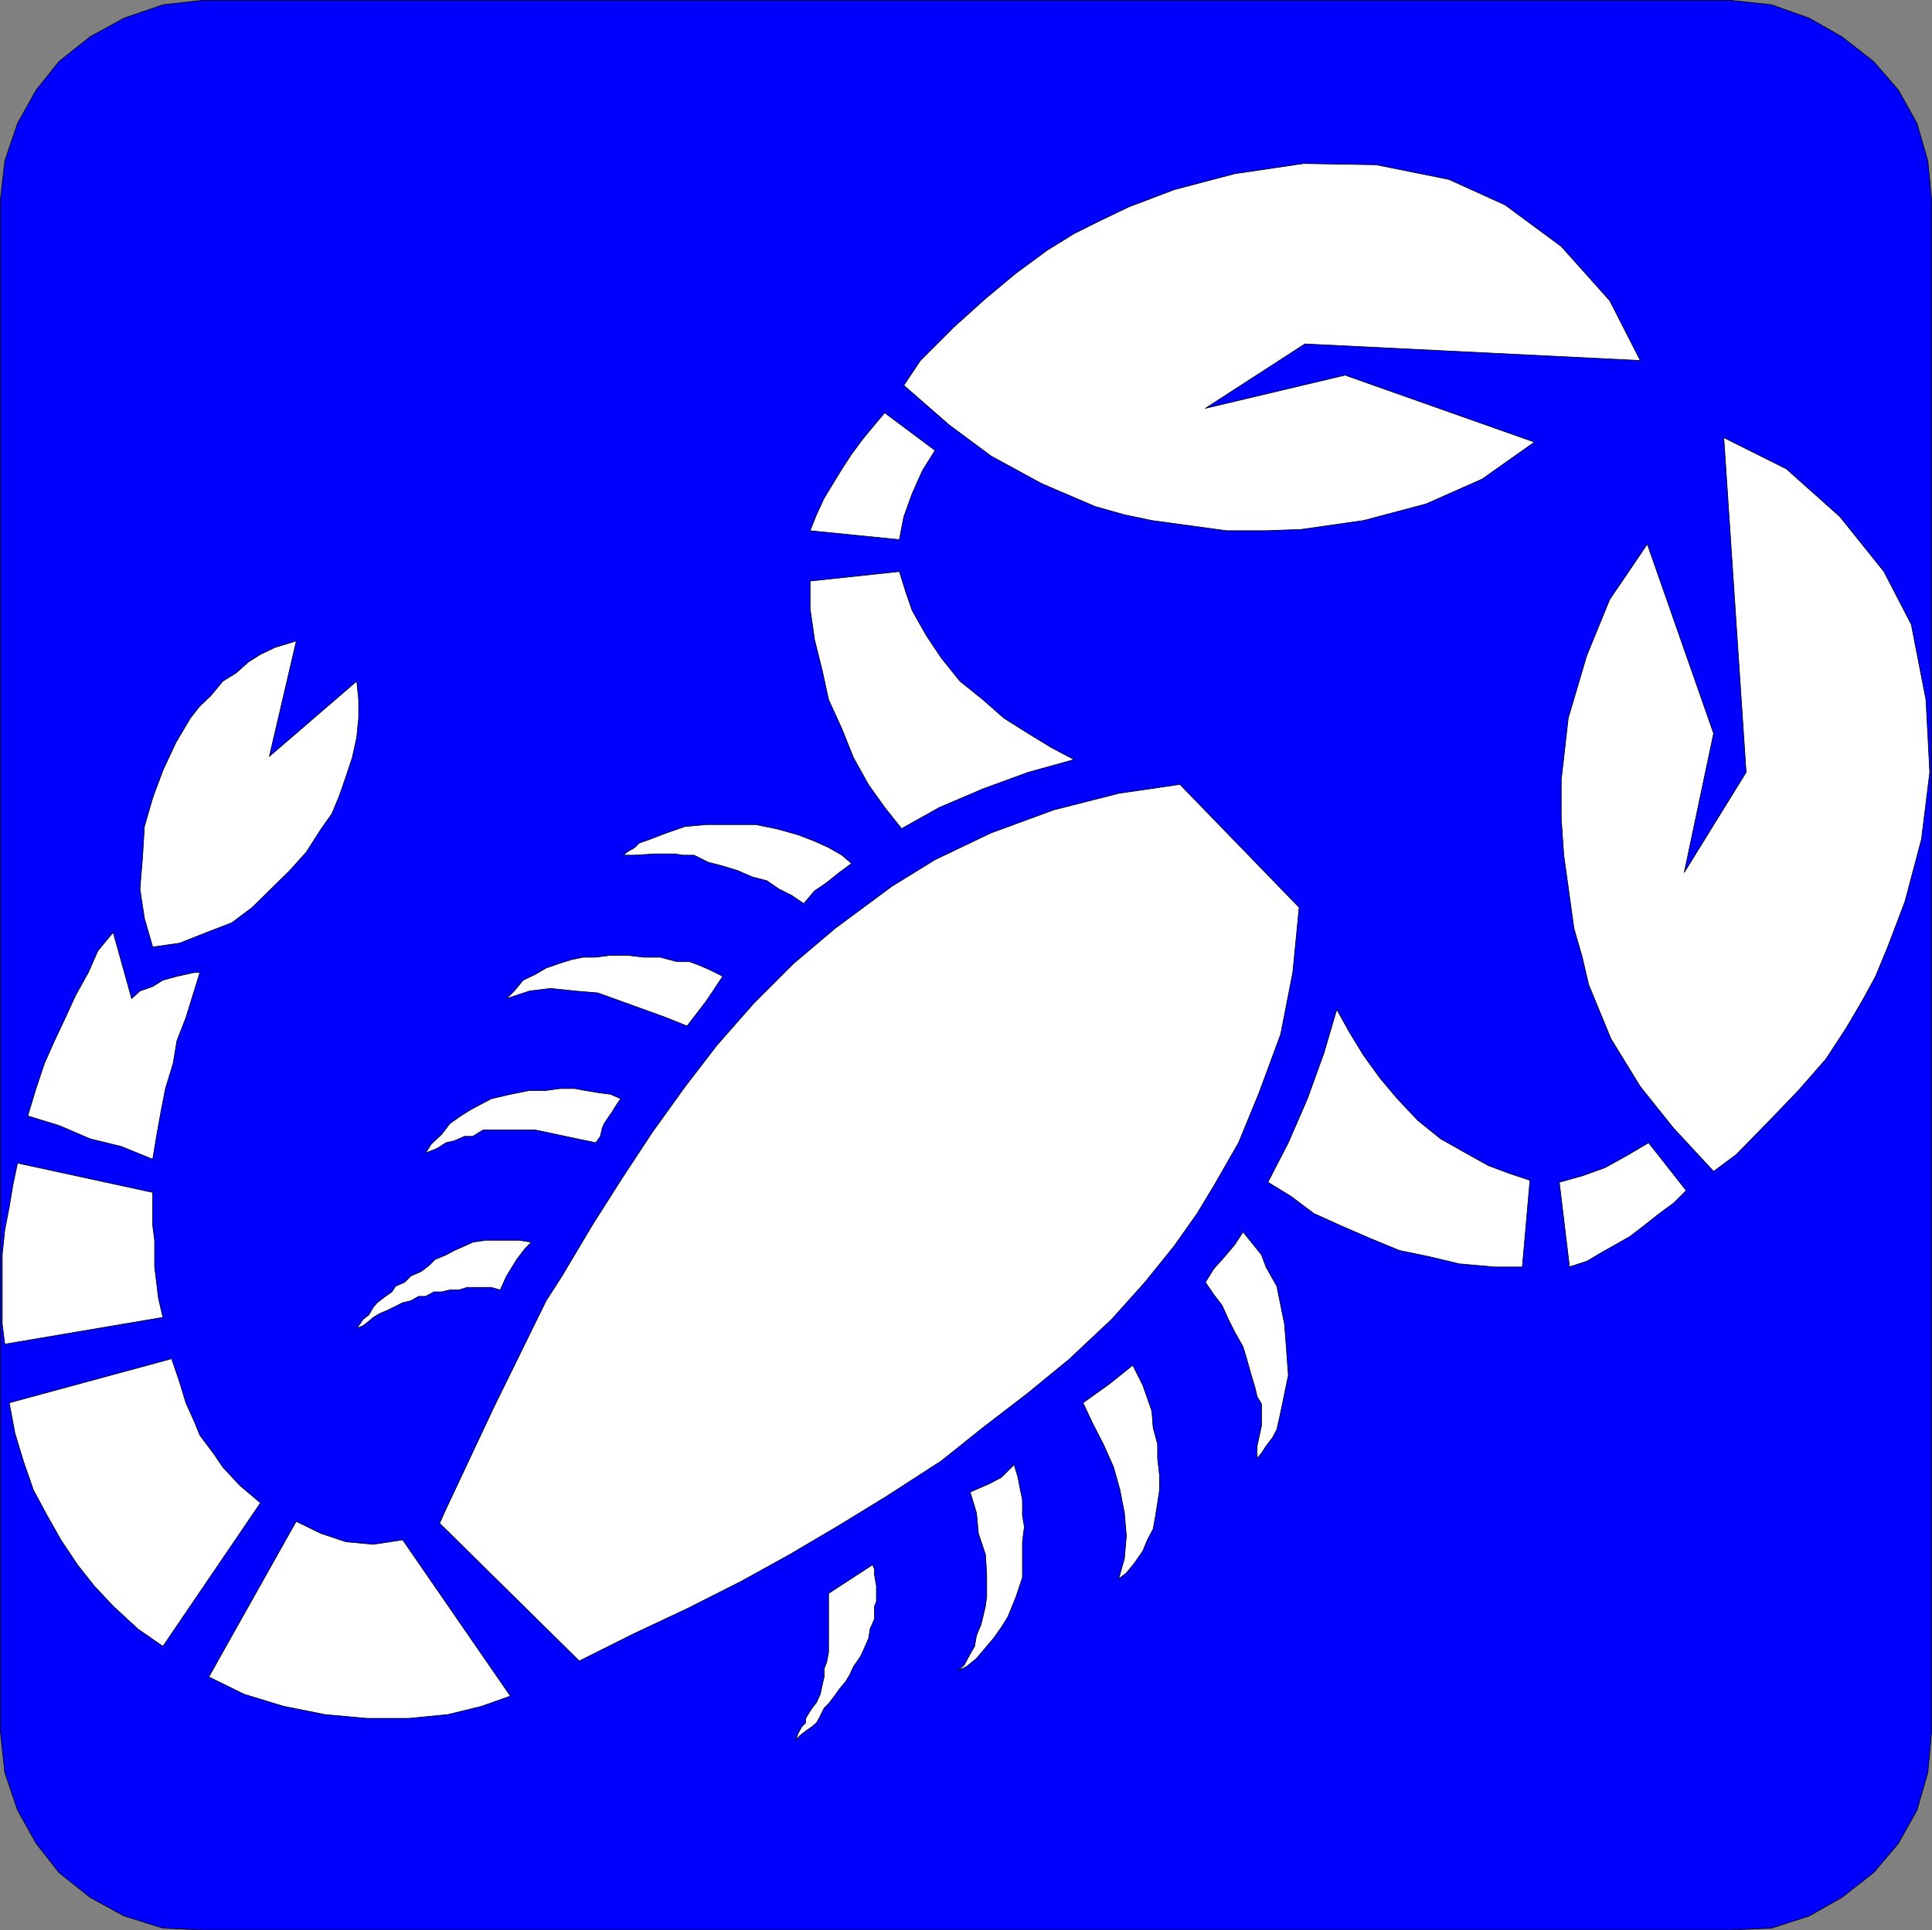 <?xml version="1.0" encoding="UTF-8" standalone="no"?>
<svg
   version="1.0"
   width="129.553mm"
   height="129.471mm"
   id="svg42"
   sodipodi:docname="Scorpio 02.wmf"
   xmlns:inkscape="http://www.inkscape.org/namespaces/inkscape"
   xmlns:sodipodi="http://sodipodi.sourceforge.net/DTD/sodipodi-0.dtd"
   xmlns="http://www.w3.org/2000/svg"
   xmlns:svg="http://www.w3.org/2000/svg">
  <rect width="100%" height="100%" fill="#808080" stroke="none"/>
  <sodipodi:namedview
     id="namedview42"
     pagecolor="#ffffff"
     bordercolor="#000000"
     borderopacity="0.25"
     inkscape:showpageshadow="2"
     inkscape:pageopacity="0.0"
     inkscape:pagecheckerboard="0"
     inkscape:deskcolor="#d1d1d1"
     inkscape:document-units="mm" />
  <defs
     id="defs1">
    <pattern
       id="WMFhbasepattern"
       patternUnits="userSpaceOnUse"
       width="6"
       height="6"
       x="0"
       y="0" />
  </defs>
  <path
     style="fill:#0000ff;fill-opacity:1;fill-rule:evenodd;stroke:none"
     d="M 51.308,0.081 H 438.501 l 10.504,1.131 9.534,3.394 8.242,4.687 8.08,6.303 6.302,7.272 4.686,8.403 2.747,9.535 0.97,10.02 V 438.839 l -0.97,10.504 -2.747,9.535 -4.686,8.403 -6.302,7.434 -8.08,6.303 -8.242,4.687 -9.534,3.071 -10.504,0.485 H 51.308 l -10.019,-0.485 -9.858,-3.071 -8.565,-4.687 -7.918,-6.303 -5.818,-7.434 -4.686,-8.403 -3.232,-9.535 -1.131,-10.504 V 50.825 L 1.212,40.805 4.444,31.271 l 4.686,-8.403 5.818,-7.272 7.918,-6.303 8.565,-4.687 9.858,-3.394 z"
     id="path1" />
  <path
     style="fill:none;stroke:#000000;stroke-width:0.162px;stroke-linecap:round;stroke-linejoin:round;stroke-miterlimit:4;stroke-dasharray:none;stroke-opacity:1"
     d="M 51.308,0.081 H 438.501 l 10.504,1.131 9.534,3.394 8.242,4.687 8.08,6.303 6.302,7.272 4.686,8.403 2.747,9.535 0.97,10.02 V 438.839 l -0.97,10.504 -2.747,9.535 -4.686,8.403 -6.302,7.434 -8.08,6.303 -8.242,4.687 -9.534,3.071 -10.504,0.485 H 51.308 l -10.019,-0.485 -9.858,-3.071 -8.565,-4.687 -7.918,-6.303 -5.818,-7.434 -4.686,-8.403 -3.232,-9.535 -1.131,-10.504 V 50.825 L 1.212,40.805 4.444,31.271 9.13,22.867 14.948,15.595 22.866,9.292 31.431,4.606 41.289,1.212 51.308,0.081 v 0"
     id="path2" />
  <path
     style="fill:#ffffff;fill-opacity:1;fill-rule:evenodd;stroke:none"
     d="m 299.04,198.855 -15.514,2.262 -16.483,4.202 -15.837,5.818 -14.221,6.787 -10.989,6.787 -14.382,10.666 -10.504,8.888 -10.019,10.02 -9.373,10.666 -8.08,10.504 -8.242,11.474 -8.08,12.282 -7.272,11.474 -7.595,12.767 -4.04,6.303 -13.251,26.988 -12.605,26.826 -1.131,2.586 35.39,34.907 13.898,-6.949 13.413,-6.303 13.736,-6.949 12.282,-6.787 12.605,-7.434 12.12,-7.434 13.736,-8.888 10.504,-8.403 11.15,-8.565 10.666,-8.727 10.827,-10.181 8.403,-9.373 7.434,-9.211 5.818,-8.242 4.202,-6.949 6.302,-10.989 5.171,-12.605 5.494,-14.868 3.07,-15.676 1.616,-16.484 -30.058,-31.028 v 0 z"
     id="path3" />
  <path
     style="fill:none;stroke:#000000;stroke-width:0.162px;stroke-linecap:round;stroke-linejoin:round;stroke-miterlimit:4;stroke-dasharray:none;stroke-opacity:1"
     d="m 299.04,198.855 -15.514,2.262 -16.483,4.202 -15.837,5.818 -14.221,6.787 -10.989,6.787 -14.382,10.666 -10.504,8.888 -10.019,10.02 -9.373,10.666 -8.08,10.504 -8.242,11.474 -8.08,12.282 -7.272,11.474 -7.595,12.767 -4.04,6.303 -13.251,26.988 -12.605,26.826 -1.131,2.586 35.39,34.907 13.898,-6.949 13.413,-6.303 13.736,-6.949 12.282,-6.787 12.605,-7.434 12.12,-7.434 13.736,-8.888 10.504,-8.403 11.15,-8.565 10.666,-8.727 10.827,-10.181 8.403,-9.373 7.434,-9.211 5.818,-8.242 4.202,-6.949 6.302,-10.989 5.171,-12.605 5.494,-14.868 3.07,-15.676 1.616,-16.484 -30.058,-31.028 v 0"
     id="path4" />
  <path
     style="fill:#ffffff;fill-opacity:1;fill-rule:evenodd;stroke:none"
     d="m 415.716,91.388 -7.757,-15.191 -12.282,-13.736 -14.221,-10.504 -14.221,-6.464 -18.422,-3.717 -18.422,-0.323 -17.453,2.586 -15.352,4.04 -11.474,4.363 -7.434,3.555 -6.464,3.232 -6.787,4.202 -7.918,5.818 -7.757,6.464 -8.08,7.272 -8.403,8.403 -4.202,6.303 11.474,10.02 10.666,7.919 12.766,6.949 13.574,5.818 7.434,2.101 6.949,1.454 18.907,2.586 h 10.019 l 8.888,-0.323 15.837,-2.262 15.837,-4.202 14.221,-6.303 13.251,-9.373 -47.995,-16.969 -35.39,8.403 25.21,-16.322 z"
     id="path5" />
  <path
     style="fill:none;stroke:#000000;stroke-width:0.162px;stroke-linecap:round;stroke-linejoin:round;stroke-miterlimit:4;stroke-dasharray:none;stroke-opacity:1"
     d="m 415.716,91.388 -7.757,-15.191 -12.282,-13.736 -14.221,-10.504 -14.221,-6.464 -18.422,-3.717 -18.422,-0.323 -17.453,2.586 -15.352,4.04 -11.474,4.363 -7.434,3.555 -6.464,3.232 -6.787,4.202 -7.918,5.818 -7.757,6.464 -8.08,7.272 -8.403,8.403 -4.202,6.303 11.474,10.02 10.666,7.919 12.766,6.949 13.574,5.818 7.434,2.101 6.949,1.454 18.907,2.586 h 10.019 l 8.888,-0.323 15.837,-2.262 15.837,-4.202 14.221,-6.303 13.251,-9.373 -47.995,-16.969 -35.39,8.403 25.21,-16.322 85.001,4.202 v 0"
     id="path6" />
  <path
     style="fill:#ffffff;fill-opacity:1;fill-rule:evenodd;stroke:none"
     d="m 436.885,110.942 5.656,84.843 -15.675,25.372 7.434,-35.23 -16.806,-47.997 -9.534,14.06 -5.818,14.221 -4.686,15.837 -1.778,15.676 v 9.696 l 0.646,9.373 2.586,18.585 2.101,7.272 1.616,6.949 5.656,13.736 7.434,12.12 8.403,10.504 10.181,10.989 5.656,-4.202 8.403,-8.565 7.434,-7.757 6.949,-7.919 5.171,-7.919 4.363,-7.434 3.07,-5.656 3.07,-7.434 4.363,-11.474 4.202,-15.837 2.101,-16.969 -0.97,-18.423 -3.717,-19.069 -6.949,-13.413 -11.15,-13.898 -13.574,-12.12 -15.837,-7.919 z"
     id="path7" />
  <path
     style="fill:none;stroke:#000000;stroke-width:0.162px;stroke-linecap:round;stroke-linejoin:round;stroke-miterlimit:4;stroke-dasharray:none;stroke-opacity:1"
     d="m 436.885,110.942 5.656,84.843 -15.675,25.372 7.434,-35.23 -16.806,-47.997 -9.534,14.06 -5.818,14.221 -4.686,15.837 -1.778,15.676 v 9.696 l 0.646,9.373 2.586,18.585 2.101,7.272 1.616,6.949 5.656,13.736 7.434,12.12 8.403,10.504 10.181,10.989 5.656,-4.202 8.403,-8.565 7.434,-7.757 6.949,-7.919 5.171,-7.919 4.363,-7.434 3.07,-5.656 3.07,-7.434 4.363,-11.474 4.202,-15.837 2.101,-16.969 -0.97,-18.423 -3.717,-19.069 -6.949,-13.413 -11.15,-13.898 -13.574,-12.12 -15.837,-7.919 v 0"
     id="path8" />
  <path
     style="fill:#ffffff;fill-opacity:1;fill-rule:evenodd;stroke:none"
     d="m 75.063,162.494 -5.333,1.616 -3.717,1.778 -3.07,1.939 -3.07,2.747 -3.394,2.101 -3.07,3.717 -2.747,2.586 -2.424,3.071 -3.717,6.303 -3.232,6.949 -2.586,6.949 -2.101,7.272 -0.485,7.919 -0.646,7.919 1.131,7.434 2.101,7.272 6.787,-0.97 6.949,-2.747 6.302,-2.424 5.171,-3.879 9.534,-9.373 4.202,-4.687 3.717,-5.818 2.747,-3.879 1.939,-4.687 1.616,-4.687 1.616,-4.848 1.131,-5.171 0.485,-4.848 v -4.687 l -0.485,-4.687 -22.139,19.069 6.787,-29.089 v 0 z"
     id="path9" />
  <path
     style="fill:none;stroke:#000000;stroke-width:0.162px;stroke-linecap:round;stroke-linejoin:round;stroke-miterlimit:4;stroke-dasharray:none;stroke-opacity:1"
     d="m 75.063,162.494 -5.333,1.616 -3.717,1.778 -3.07,1.939 -3.07,2.747 -3.394,2.101 -3.07,3.717 -2.747,2.586 -2.424,3.071 -3.717,6.303 -3.232,6.949 -2.586,6.949 -2.101,7.272 -0.485,7.919 -0.646,7.919 1.131,7.434 2.101,7.272 6.787,-0.97 6.949,-2.747 6.302,-2.424 5.171,-3.879 9.534,-9.373 4.202,-4.687 3.717,-5.818 2.747,-3.879 1.939,-4.687 1.616,-4.687 1.616,-4.848 1.131,-5.171 0.485,-4.848 v -4.687 l -0.485,-4.687 -22.139,19.069 6.787,-29.089 v 0"
     id="path10" />
  <path
     style="fill:#ffffff;fill-opacity:1;fill-rule:evenodd;stroke:none"
     d="m 75.063,385.671 -22.139,39.432 8.888,4.363 10.019,3.071 10.504,2.101 10.666,0.97 h 10.504 l 10.019,-0.97 8.565,-2.101 7.272,-2.586 -27.31,-39.593 -7.434,1.131 -6.949,-0.646 -6.302,-2.101 z"
     id="path11" />
  <path
     style="fill:none;stroke:#000000;stroke-width:0.162px;stroke-linecap:round;stroke-linejoin:round;stroke-miterlimit:4;stroke-dasharray:none;stroke-opacity:1"
     d="m 75.063,385.671 -22.139,39.432 8.888,4.363 10.019,3.071 10.504,2.101 10.666,0.97 h 10.504 l 10.019,-0.97 8.565,-2.101 7.272,-2.586 -27.31,-39.593 -7.434,1.131 -6.949,-0.646 -6.302,-2.101 -6.302,-3.07 v 0"
     id="path12" />
  <path
     style="fill:#ffffff;fill-opacity:1;fill-rule:evenodd;stroke:none"
     d="m 43.39,344.461 -41.046,11.151 1.454,7.757 2.262,7.434 2.424,6.949 3.394,6.303 3.555,6.303 4.202,6.303 4.202,5.333 4.848,5.171 6.302,5.818 6.302,4.363 24.725,-36.361 -5.171,-4.363 -4.363,-4.687 -2.424,-3.555 -3.394,-4.525 -1.454,-3.555 -2.101,-4.687 -1.616,-5.333 -1.939,-5.656 v 0 z"
     id="path13" />
  <path
     style="fill:none;stroke:#000000;stroke-width:0.162px;stroke-linecap:round;stroke-linejoin:round;stroke-miterlimit:4;stroke-dasharray:none;stroke-opacity:1"
     d="m 43.39,344.461 -41.046,11.151 1.454,7.757 2.262,7.434 2.424,6.949 3.394,6.303 3.555,6.303 4.202,6.303 4.202,5.333 4.848,5.171 6.302,5.818 6.302,4.363 24.725,-36.361 -5.171,-4.363 -4.363,-4.687 -2.424,-3.555 -3.394,-4.525 -1.454,-3.555 -2.101,-4.687 -1.616,-5.333 -1.939,-5.656 v 0"
     id="path14" />
  <path
     style="fill:#ffffff;fill-opacity:1;fill-rule:evenodd;stroke:none"
     d="m 228.583,210.006 9.534,-5.333 10.989,-4.687 11.474,-4.202 11.635,-3.232 -5.818,-3.071 -5.818,-3.555 -6.141,-3.879 -5.333,-4.687 -5.818,-4.687 -4.686,-5.818 -3.878,-5.818 -3.555,-6.303 -1.616,-4.687 -1.616,-5.171 -22.624,2.424 v 6.949 l 1.131,7.919 1.939,7.757 1.616,7.434 3.394,7.434 2.909,7.272 3.878,6.949 4.04,5.656 4.363,5.495 v 0 z"
     id="path15" />
  <path
     style="fill:none;stroke:#000000;stroke-width:0.162px;stroke-linecap:round;stroke-linejoin:round;stroke-miterlimit:4;stroke-dasharray:none;stroke-opacity:1"
     d="m 228.583,210.006 9.534,-5.333 10.989,-4.687 11.474,-4.202 11.635,-3.232 -5.818,-3.071 -5.818,-3.555 -6.141,-3.879 -5.333,-4.687 -5.818,-4.687 -4.686,-5.818 -3.878,-5.818 -3.555,-6.303 -1.616,-4.687 -1.616,-5.171 -22.624,2.424 v 6.949 l 1.131,7.919 1.939,7.757 1.616,7.434 3.394,7.434 2.909,7.272 3.878,6.949 4.04,5.656 4.363,5.495 v 0"
     id="path16" />
  <path
     style="fill:#ffffff;fill-opacity:1;fill-rule:evenodd;stroke:none"
     d="m 321.341,299.697 5.171,-10.02 4.848,-11.151 4.202,-11.636 3.232,-10.989 3.232,5.818 3.555,5.818 4.202,5.818 4.363,5.171 5.171,5.495 5.818,4.687 6.302,3.555 5.818,3.232 5.171,1.939 5.333,1.778 -1.939,21.978 h -6.949 l -9.05,-0.808 -7.434,-1.778 -7.757,-1.616 -7.434,-3.071 -7.434,-3.232 -6.787,-3.07 -5.818,-4.363 -5.818,-3.555 z"
     id="path17" />
  <path
     style="fill:none;stroke:#000000;stroke-width:0.162px;stroke-linecap:round;stroke-linejoin:round;stroke-miterlimit:4;stroke-dasharray:none;stroke-opacity:1"
     d="m 321.341,299.697 5.171,-10.02 4.848,-11.151 4.202,-11.636 3.232,-10.989 3.232,5.818 3.555,5.818 4.202,5.818 4.363,5.171 5.171,5.495 5.818,4.687 6.302,3.555 5.818,3.232 5.171,1.939 5.333,1.778 -1.939,21.978 h -6.949 l -9.05,-0.808 -7.434,-1.778 -7.757,-1.616 -7.434,-3.071 -7.434,-3.232 -6.787,-3.07 -5.818,-4.363 -5.818,-3.555 v 0"
     id="path18" />
  <path
     style="fill:#ffffff;fill-opacity:1;fill-rule:evenodd;stroke:none"
     d="m 28.684,236.347 -3.878,4.687 -2.424,5.495 -3.232,5.818 -2.586,5.656 -2.747,5.818 -2.586,5.818 -2.101,6.303 -2.101,6.949 7.918,2.424 7.918,3.394 7.918,1.939 7.918,3.232 0.97,-5.818 1.131,-6.303 1.131,-5.818 1.939,-6.303 0.97,-5.818 2.262,-5.818 3.555,-11.474 h -1.454 l -4.363,0.97 -3.555,0.97 -2.586,1.616 -3.232,1.131 -2.101,1.939 -4.686,-16.807 z"
     id="path19" />
  <path
     style="fill:none;stroke:#000000;stroke-width:0.162px;stroke-linecap:round;stroke-linejoin:round;stroke-miterlimit:4;stroke-dasharray:none;stroke-opacity:1"
     d="m 28.684,236.347 -3.878,4.687 -2.424,5.495 -3.232,5.818 -2.586,5.656 -2.747,5.818 -2.586,5.818 -2.101,6.303 -2.101,6.949 7.918,2.424 7.918,3.394 7.918,1.939 7.918,3.232 0.97,-5.818 1.131,-6.303 1.131,-5.818 1.939,-6.303 0.97,-5.818 2.262,-5.818 3.555,-11.474 h -1.454 l -4.363,0.97 -3.555,0.97 -2.586,1.616 -3.232,1.131 -2.101,1.939 -4.686,-16.807 v 0"
     id="path20" />
  <path
     style="fill:#ffffff;fill-opacity:1;fill-rule:evenodd;stroke:none"
     d="m 178.972,209.036 h 12.605 l 5.494,1.131 5.171,1.454 4.202,1.616 3.555,1.616 3.394,1.939 2.424,2.101 -3.07,2.262 -3.232,2.586 -3.07,2.101 -2.747,3.232 -3.07,-2.101 -3.232,-1.616 -3.07,-2.101 -3.717,-0.97 -3.717,-1.616 -3.717,-1.131 -3.717,-0.97 -3.555,-1.778 h -2.747 l -2.101,-0.323 h -5.171 l -5.01,0.323 h -2.909 l 0.97,-0.808 1.939,-1.131 1.131,-1.131 2.747,-0.97 4.202,-1.616 4.686,-1.616 5.333,-0.485 z"
     id="path21" />
  <path
     style="fill:none;stroke:#000000;stroke-width:0.162px;stroke-linecap:round;stroke-linejoin:round;stroke-miterlimit:4;stroke-dasharray:none;stroke-opacity:1"
     d="m 178.972,209.036 h 12.605 l 5.494,1.131 5.171,1.454 4.202,1.616 3.555,1.616 3.394,1.939 2.424,2.101 -3.07,2.262 -3.232,2.586 -3.07,2.101 -2.747,3.232 -3.07,-2.101 -3.232,-1.616 -3.07,-2.101 -3.717,-0.97 -3.717,-1.616 -3.717,-1.131 -3.717,-0.97 -3.555,-1.778 h -2.747 l -2.101,-0.323 h -5.171 l -5.01,0.323 h -2.909 l 0.97,-0.808 1.939,-1.131 1.131,-1.131 2.747,-0.97 4.202,-1.616 4.686,-1.616 5.333,-0.485 v 0"
     id="path22" />
  <path
     style="fill:#ffffff;fill-opacity:1;fill-rule:evenodd;stroke:none"
     d="m 326.512,348.501 -0.485,-6.626 -0.485,-6.303 -0.97,-4.687 -0.97,-4.848 -2.747,-4.848 -1.131,-3.07 -2.586,-3.232 -2.101,-2.586 -2.101,3.232 -2.586,3.071 -2.747,3.071 -2.101,3.394 2.101,3.071 2.101,2.747 1.616,3.555 1.616,3.232 2.101,3.717 0.97,3.232 1.131,4.04 0.97,3.232 0.485,2.101 1.131,1.939 v 5.495 l -1.131,5.171 v 3.07 l 1.131,-1.293 1.131,-1.778 1.616,-2.101 1.131,-2.101 0.97,-4.363 0.97,-4.687 0.97,-4.687 v 0 z"
     id="path23" />
  <path
     style="fill:none;stroke:#000000;stroke-width:0.162px;stroke-linecap:round;stroke-linejoin:round;stroke-miterlimit:4;stroke-dasharray:none;stroke-opacity:1"
     d="m 326.512,348.501 -0.485,-6.626 -0.485,-6.303 -0.97,-4.687 -0.97,-4.848 -2.747,-4.848 -1.131,-3.07 -2.586,-3.232 -2.101,-2.586 -2.101,3.232 -2.586,3.071 -2.747,3.071 -2.101,3.394 2.101,3.071 2.101,2.747 1.616,3.555 1.616,3.232 2.101,3.717 0.97,3.232 1.131,4.04 0.97,3.232 0.485,2.101 1.131,1.939 v 5.495 l -1.131,5.171 v 3.07 l 1.131,-1.293 1.131,-1.778 1.616,-2.101 1.131,-2.101 0.97,-4.363 0.97,-4.687 0.97,-4.687 v 0"
     id="path24" />
  <path
     style="fill:#ffffff;fill-opacity:1;fill-rule:evenodd;stroke:none"
     d="m 154.732,242.165 h 4.202 l 4.202,0.485 h 4.202 l 4.202,1.131 h 3.232 l 2.586,0.97 2.586,1.131 3.232,1.616 -4.202,6.303 -4.848,6.303 -5.171,-2.101 -5.818,-2.101 -5.818,-2.101 -5.818,-2.101 -5.818,-0.485 -6.141,-0.646 -5.333,0.646 -5.818,1.939 1.939,-1.939 2.262,-2.747 3.07,-1.454 2.747,-1.616 3.232,-1.131 3.07,-0.97 3.07,-0.646 h 3.232 z"
     id="path25" />
  <path
     style="fill:none;stroke:#000000;stroke-width:0.162px;stroke-linecap:round;stroke-linejoin:round;stroke-miterlimit:4;stroke-dasharray:none;stroke-opacity:1"
     d="m 154.732,242.165 h 4.202 l 4.202,0.485 h 4.202 l 4.202,1.131 h 3.232 l 2.586,0.97 2.586,1.131 3.232,1.616 -4.202,6.303 -4.848,6.303 -5.171,-2.101 -5.818,-2.101 -5.818,-2.101 -5.818,-2.101 -5.818,-0.485 -6.141,-0.646 -5.333,0.646 -5.818,1.939 1.939,-1.939 2.262,-2.747 3.07,-1.454 2.747,-1.616 3.232,-1.131 3.07,-0.97 3.07,-0.646 h 3.232 l 3.717,-0.485 v 0"
     id="path26" />
  <path
     style="fill:#ffffff;fill-opacity:1;fill-rule:evenodd;stroke:none"
     d="m 293.869,374.035 -0.485,-4.363 v -3.555 l -1.131,-4.202 -0.323,-4.202 -1.131,-3.232 -1.131,-3.232 -0.97,-1.939 -1.616,-3.232 -5.818,4.687 -6.787,4.848 2.424,5.171 2.747,5.333 2.586,5.818 1.616,5.818 1.131,5.818 0.485,5.818 -0.485,5.656 -1.454,5.171 1.939,-1.454 2.101,-2.586 2.101,-3.071 1.131,-2.747 1.454,-2.747 0.646,-3.555 0.485,-3.07 0.485,-3.232 z"
     id="path27" />
  <path
     style="fill:none;stroke:#000000;stroke-width:0.162px;stroke-linecap:round;stroke-linejoin:round;stroke-miterlimit:4;stroke-dasharray:none;stroke-opacity:1"
     d="m 293.869,374.035 -0.485,-4.363 v -3.555 l -1.131,-4.202 -0.323,-4.202 -1.131,-3.232 -1.131,-3.232 -0.97,-1.939 -1.616,-3.232 -5.818,4.687 -6.787,4.848 2.424,5.171 2.747,5.333 2.586,5.818 1.616,5.818 1.131,5.818 0.485,5.818 -0.485,5.656 -1.454,5.171 1.939,-1.454 2.101,-2.586 2.101,-3.071 1.131,-2.747 1.454,-2.747 0.646,-3.555 0.485,-3.07 0.485,-3.232 v -3.717 0"
     id="path28" />
  <path
     style="fill:#ffffff;fill-opacity:1;fill-rule:evenodd;stroke:none"
     d="m 259.125,399.892 v -9.05 l 0.485,-3.717 -0.485,-3.071 v -3.879 l -0.646,-3.07 -0.485,-2.586 -0.97,-3.232 -3.232,3.232 -3.07,1.616 -3.717,1.616 -1.131,0.485 1.616,5.333 0.485,5.171 1.778,5.333 0.323,5.171 v 5.495 l -0.323,2.424 -0.646,2.747 -0.485,1.939 -1.131,2.747 -0.485,2.747 -1.131,1.939 -1.454,2.747 -1.616,1.454 2.101,-0.97 2.586,-2.101 2.586,-3.071 1.778,-2.101 1.939,-2.747 1.616,-2.586 1.131,-2.747 0.97,-2.424 1.616,-4.848 z"
     id="path29" />
  <path
     style="fill:none;stroke:#000000;stroke-width:0.162px;stroke-linecap:round;stroke-linejoin:round;stroke-miterlimit:4;stroke-dasharray:none;stroke-opacity:1"
     d="m 259.125,399.892 v -9.05 l 0.485,-3.717 -0.485,-3.071 v -3.879 l -0.646,-3.07 -0.485,-2.586 -0.97,-3.232 -3.232,3.232 -3.07,1.616 -3.717,1.616 -1.131,0.485 1.616,5.333 0.485,5.171 1.778,5.333 0.323,5.171 v 5.495 l -0.323,2.424 -0.646,2.747 -0.485,1.939 -1.131,2.747 -0.485,2.747 -1.131,1.939 -1.454,2.747 -1.616,1.454 2.101,-0.97 2.586,-2.101 2.586,-3.071 1.778,-2.101 1.939,-2.747 1.616,-2.586 1.131,-2.747 0.97,-2.424 1.616,-4.848 v 0"
     id="path30" />
  <path
     style="fill:#ffffff;fill-opacity:1;fill-rule:evenodd;stroke:none"
     d="m 107.868,292.263 2.909,-1.131 2.262,-1.454 2.101,-0.485 2.586,-1.131 h 2.101 l 2.586,-1.616 h 13.251 l 5.333,1.131 5.333,1.131 4.686,0.97 1.131,-1.616 0.485,-2.101 0.485,-1.131 0.97,-1.454 1.131,-1.616 0.97,-1.616 1.131,-1.616 -2.586,-1.131 -2.586,-0.323 -3.878,-0.646 -2.586,-0.485 h -3.717 l -3.555,0.485 h -4.202 l -4.848,0.97 -4.848,1.131 -3.07,1.616 -2.101,1.131 -2.586,1.616 -2.747,1.939 -2.101,2.747 -2.586,2.424 z"
     id="path31" />
  <path
     style="fill:none;stroke:#000000;stroke-width:0.162px;stroke-linecap:round;stroke-linejoin:round;stroke-miterlimit:4;stroke-dasharray:none;stroke-opacity:1"
     d="m 107.868,292.263 2.909,-1.131 2.262,-1.454 2.101,-0.485 2.586,-1.131 h 2.101 l 2.586,-1.616 h 13.251 l 5.333,1.131 5.333,1.131 4.686,0.97 1.131,-1.616 0.485,-2.101 0.485,-1.131 0.97,-1.454 1.131,-1.616 0.97,-1.616 1.131,-1.616 -2.586,-1.131 -2.586,-0.323 -3.878,-0.646 -2.586,-0.485 h -3.717 l -3.555,0.485 h -4.202 l -4.848,0.97 -4.848,1.131 -3.07,1.616 -2.101,1.131 -2.586,1.616 -2.747,1.939 -2.101,2.747 -2.586,2.424 -1.454,2.262 v 0"
     id="path32" />
  <path
     style="fill:#ffffff;fill-opacity:1;fill-rule:evenodd;stroke:none"
     d="m 38.703,302.282 -34.259,-7.434 -1.131,5.333 -0.97,5.818 -1.131,5.818 -0.646,6.303 v 17.453 l 0.646,5.171 40.077,-6.787 -1.131,-4.848 -0.485,-4.04 -0.485,-3.879 v -6.787 l -0.485,-3.717 v -8.403 z"
     id="path33" />
  <path
     style="fill:none;stroke:#000000;stroke-width:0.162px;stroke-linecap:round;stroke-linejoin:round;stroke-miterlimit:4;stroke-dasharray:none;stroke-opacity:1"
     d="m 38.703,302.282 -34.259,-7.434 -1.131,5.333 -0.97,5.818 -1.131,5.818 -0.646,6.303 v 17.453 l 0.646,5.171 40.077,-6.787 -1.131,-4.848 -0.485,-4.04 -0.485,-3.879 v -6.787 l -0.485,-3.717 v -8.403 0"
     id="path34" />
  <path
     style="fill:#ffffff;fill-opacity:1;fill-rule:evenodd;stroke:none"
     d="m 222.119,406.033 v -4.04 l -0.485,-2.747 v -1.454 l -0.485,-1.131 -11.15,7.272 v 14.868 l -0.485,2.586 -0.646,1.616 v 2.101 l -0.485,2.101 -0.485,2.262 -0.97,2.101 -1.131,1.454 -1.616,2.586 v 1.131 l -0.97,0.97 -0.97,1.778 -0.485,1.616 0.97,-1.131 1.454,-1.131 1.616,-1.131 1.131,-0.97 0.646,-1.131 1.293,-2.586 1.131,-1.131 1.131,-1.454 1.616,-2.262 1.616,-1.939 0.97,-1.616 0.97,-2.101 1.778,-2.586 0.97,-2.101 1.131,-2.586 0.323,-2.262 1.131,-2.586 v -3.232 l 0.485,-1.131 z"
     id="path35" />
  <path
     style="fill:none;stroke:#000000;stroke-width:0.162px;stroke-linecap:round;stroke-linejoin:round;stroke-miterlimit:4;stroke-dasharray:none;stroke-opacity:1"
     d="m 222.119,406.033 v -4.04 l -0.485,-2.747 v -1.454 l -0.485,-1.131 -11.15,7.272 v 14.868 l -0.485,2.586 -0.646,1.616 v 2.101 l -0.485,2.101 -0.485,2.262 -0.97,2.101 -1.131,1.454 -1.616,2.586 v 1.131 l -0.97,0.97 -0.97,1.778 -0.485,1.616 0.97,-1.131 1.454,-1.131 1.616,-1.131 1.131,-0.97 0.646,-1.131 1.293,-2.586 1.131,-1.131 1.131,-1.454 1.616,-2.262 1.616,-1.939 0.97,-1.616 0.97,-2.101 1.778,-2.586 0.97,-2.101 1.131,-2.586 0.323,-2.262 1.131,-2.586 v -3.232 l 0.485,-1.131 v 0"
     id="path36" />
  <path
     style="fill:#ffffff;fill-opacity:1;fill-rule:evenodd;stroke:none"
     d="m 124.513,314.403 h 6.949 l 3.232,0.485 -1.616,1.616 -2.101,2.747 -2.586,4.202 -1.616,3.555 -2.262,-0.646 h -6.141 l -2.101,0.646 h -2.262 l -2.101,0.485 h -1.939 l -2.101,1.131 h -1.778 l -1.939,1.131 -2.101,0.485 -2.262,1.131 -1.616,0.808 -1.939,0.808 -1.616,0.97 -1.131,0.97 -1.454,1.131 -1.616,0.646 0.485,-0.646 1.131,-1.616 1.454,-1.131 1.131,-1.939 0.97,-1.131 2.101,-1.616 1.616,-1.131 0.97,-1.454 2.262,-0.97 1.616,-1.616 2.586,-1.131 2.101,-1.616 1.454,-1.454 2.747,-1.131 2.101,-1.131 2.586,-1.131 2.101,-0.97 3.232,-0.485 z"
     id="path37" />
  <path
     style="fill:none;stroke:#000000;stroke-width:0.162px;stroke-linecap:round;stroke-linejoin:round;stroke-miterlimit:4;stroke-dasharray:none;stroke-opacity:1"
     d="m 124.513,314.403 h 6.949 l 3.232,0.485 -1.616,1.616 -2.101,2.747 -2.586,4.202 -1.616,3.555 -2.262,-0.646 h -6.141 l -2.101,0.646 h -2.262 l -2.101,0.485 h -1.939 l -2.101,1.131 h -1.778 l -1.939,1.131 -2.101,0.485 -2.262,1.131 -1.616,0.808 -1.939,0.808 -1.616,0.97 -1.131,0.97 -1.454,1.131 -1.616,0.646 0.485,-0.646 1.131,-1.616 1.454,-1.131 1.131,-1.939 0.97,-1.131 2.101,-1.616 1.616,-1.131 0.97,-1.454 2.262,-0.97 1.616,-1.616 2.586,-1.131 2.101,-1.616 1.454,-1.454 2.747,-1.131 2.101,-1.131 2.586,-1.131 2.101,-0.97 3.232,-0.485 h 1.454 v 0"
     id="path38" />
  <path
     style="fill:#ffffff;fill-opacity:1;fill-rule:evenodd;stroke:none"
     d="m 397.616,321.19 4.525,-1.454 3.555,-2.101 3.717,-2.101 3.717,-2.101 3.555,-2.747 3.878,-3.07 3.555,-2.586 3.232,-3.232 -9.534,-12.12 -5.171,3.071 -5.818,3.232 -5.818,2.101 -5.818,1.616 2.586,21.493 v 0 z"
     id="path39" />
  <path
     style="fill:none;stroke:#000000;stroke-width:0.162px;stroke-linecap:round;stroke-linejoin:round;stroke-miterlimit:4;stroke-dasharray:none;stroke-opacity:1"
     d="m 397.616,321.19 4.525,-1.454 3.555,-2.101 3.717,-2.101 3.717,-2.101 3.555,-2.747 3.878,-3.07 3.555,-2.586 3.232,-3.232 -9.534,-12.12 -5.171,3.071 -5.818,3.232 -5.818,2.101 -5.818,1.616 2.586,21.493 v 0"
     id="path40" />
  <path
     style="fill:#ffffff;fill-opacity:1;fill-rule:evenodd;stroke:none"
     d="m 205.313,134.536 1.616,-4.04 1.939,-4.202 2.262,-3.717 2.262,-3.717 2.424,-3.717 2.747,-3.717 3.07,-3.717 2.586,-3.07 12.766,9.535 -3.232,5.171 -2.586,5.818 -2.101,5.818 -1.131,5.818 z"
     id="path41" />
  <path
     style="fill:none;stroke:#000000;stroke-width:0.162px;stroke-linecap:round;stroke-linejoin:round;stroke-miterlimit:4;stroke-dasharray:none;stroke-opacity:1"
     d="m 205.313,134.536 1.616,-4.04 1.939,-4.202 2.262,-3.717 2.262,-3.717 2.424,-3.717 2.747,-3.717 3.07,-3.717 2.586,-3.07 12.766,9.535 -3.232,5.171 -2.586,5.818 -2.101,5.818 -1.131,5.818 -22.624,-2.262 v 0"
     id="path42" />
</svg>
